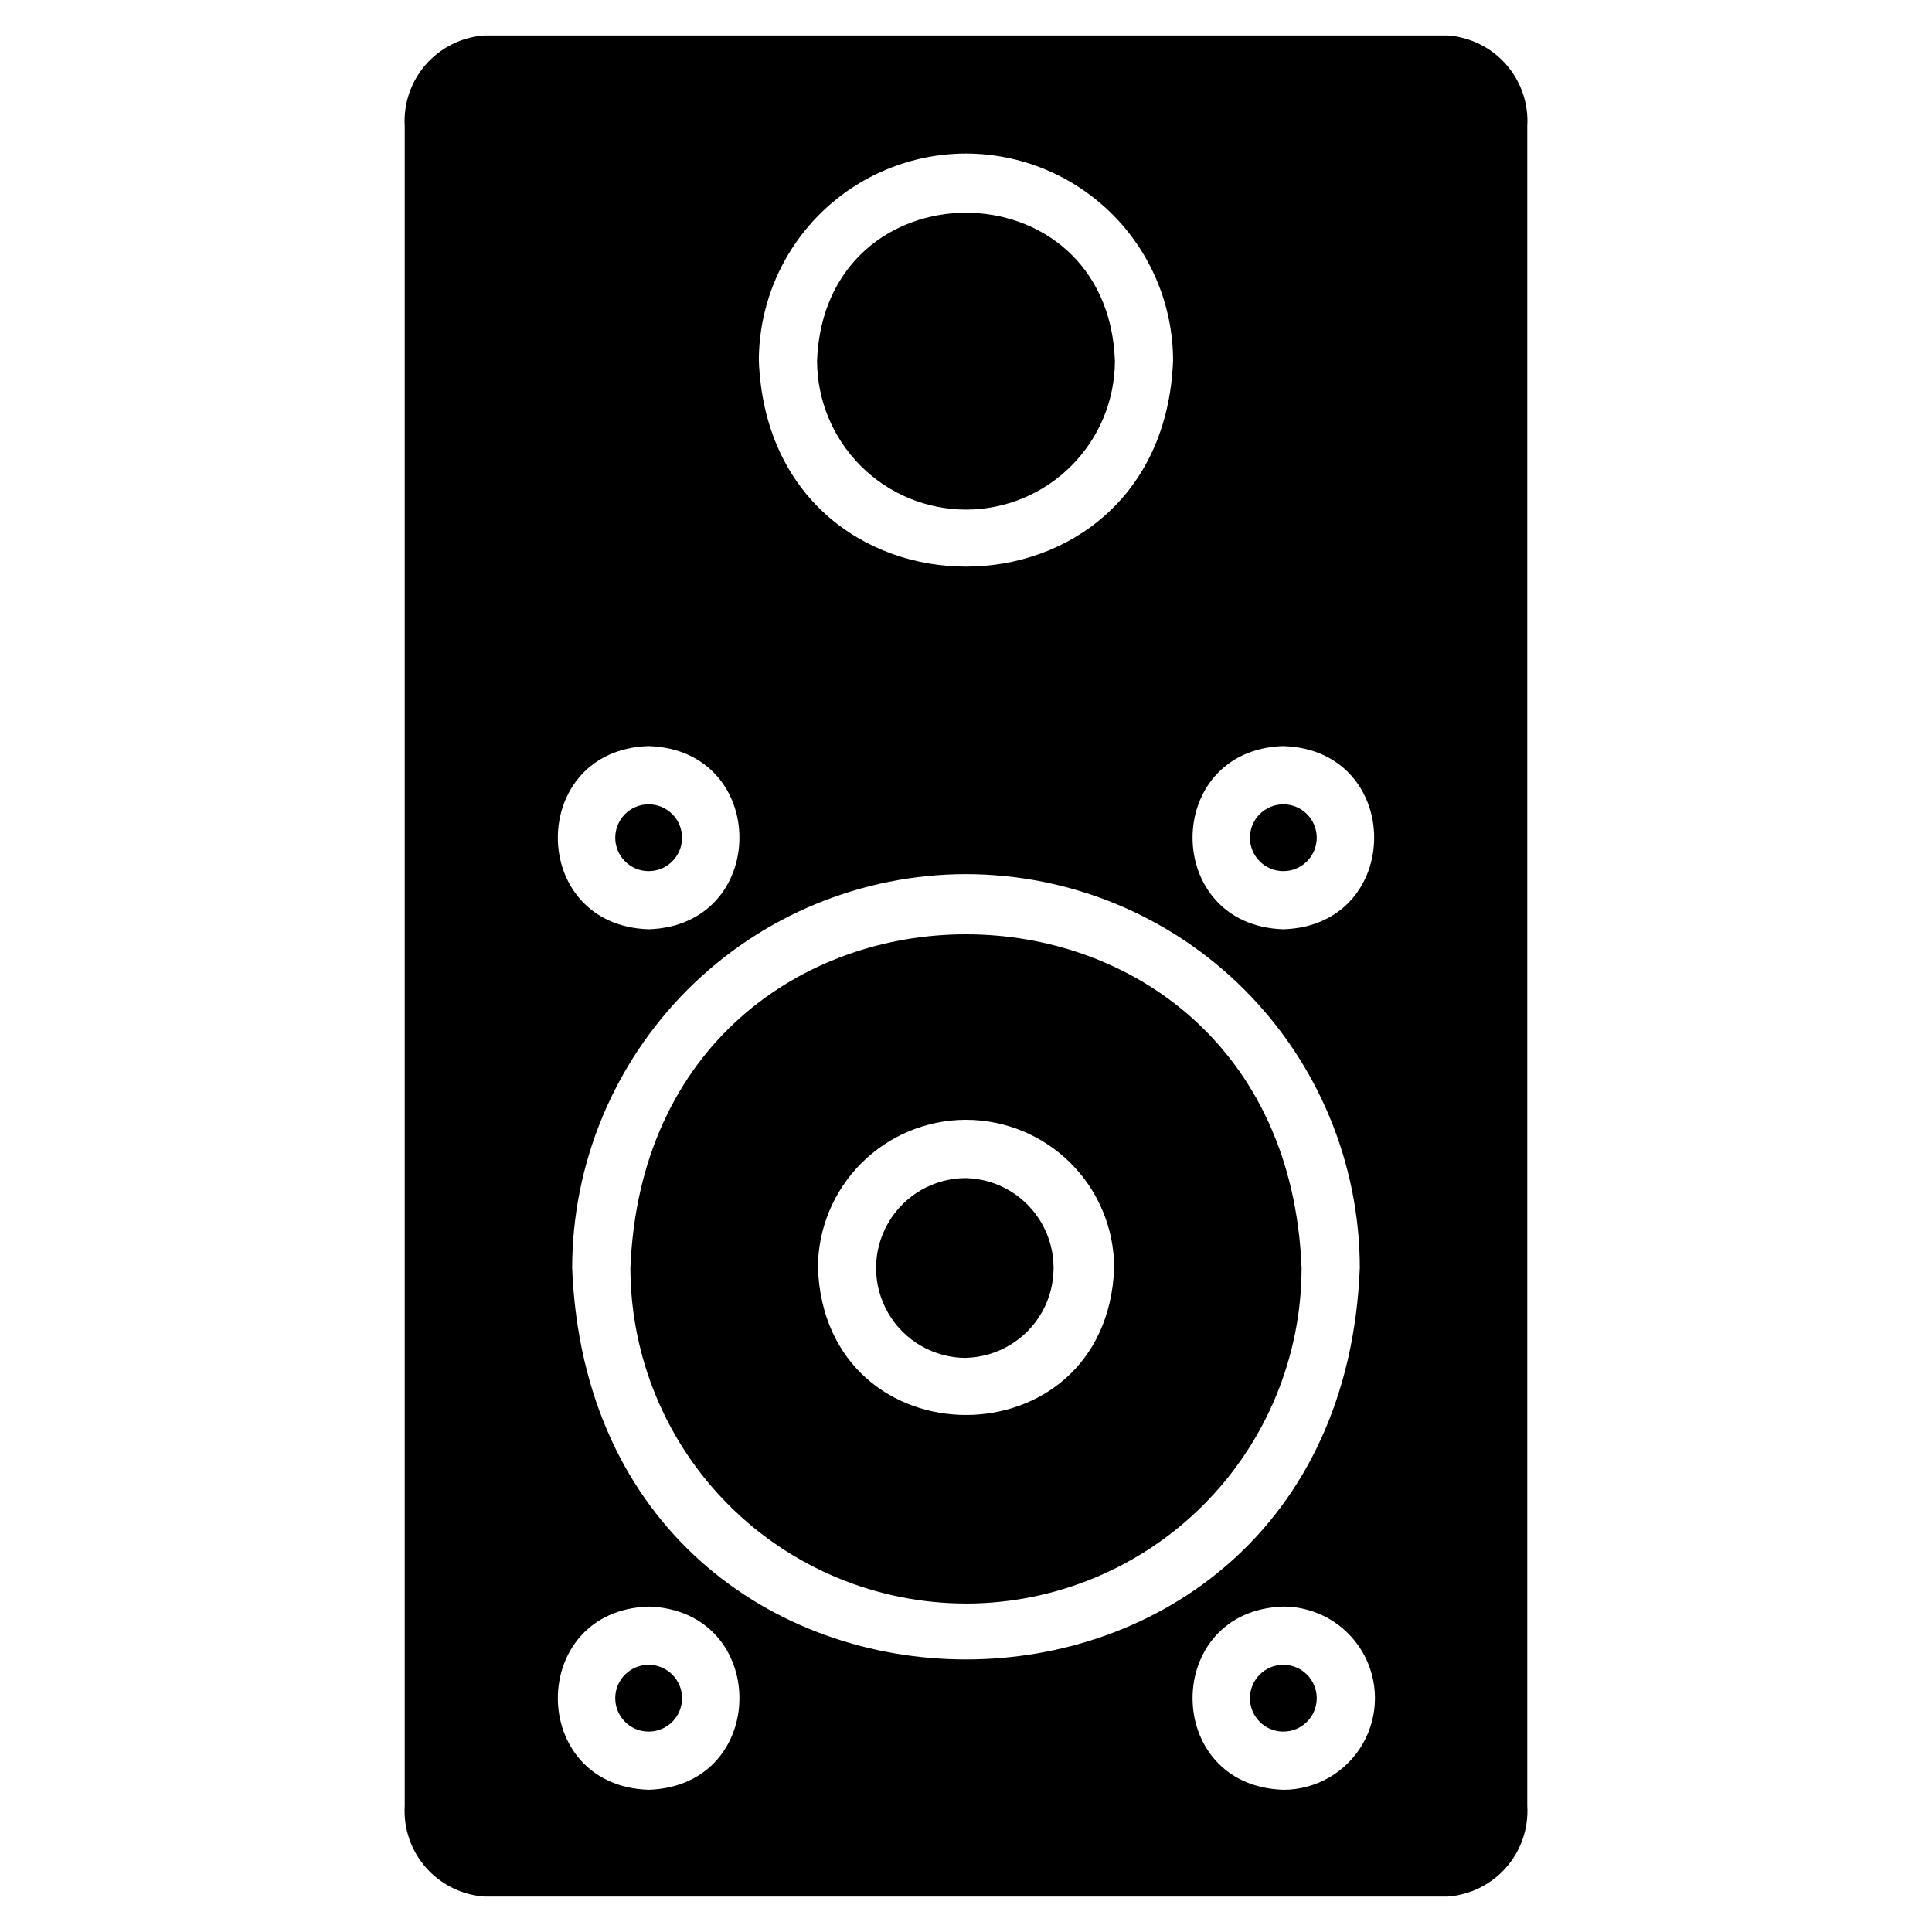 <?xml version="1.0" encoding="UTF-8"?>
<!-- Uploaded to: SVG Repo, www.svgrepo.com, Generator: SVG Repo Mixer Tools -->
<svg fill="#000000" width="800px" height="800px" version="1.1" viewBox="144 144 512 512" xmlns="http://www.w3.org/2000/svg">
 <path d="m272.33 646.6c-5.973-0.434-11.535-3.203-15.48-7.707-3.945-4.508-5.953-10.387-5.59-16.367v-445.06c-0.363-5.977 1.645-11.859 5.59-16.363 3.945-4.508 9.508-7.277 15.48-7.707h255.34c5.973 0.43 11.539 3.199 15.484 7.703 3.945 4.508 5.953 10.387 5.59 16.367v445.06c0.363 5.981-1.645 11.859-5.59 16.367-3.945 4.508-9.512 7.273-15.484 7.707zm211.77-76.848c-32.078 1.023-32.074 47.543 0 48.555v0.004c8.672 0 16.688-4.629 21.027-12.141 4.336-7.512 4.336-16.766 0-24.277-4.34-7.512-12.355-12.141-21.027-12.141zm-168.2 0c-32.09 1.023-32.078 47.543 0 48.555 32.082-1.016 32.074-47.547 0-48.555zm84.102-194.1c-27.672 0.027-54.203 11.031-73.77 30.598-19.566 19.566-30.57 46.098-30.602 73.77 5.477 138.35 203.28 138.31 208.73 0h0.004c-0.027-27.672-11.035-54.203-30.602-73.77s-46.094-30.57-73.766-30.598zm84.098-33.941c-32.086 1.02-32.07 47.551 0 48.562 32.09-1.008 32.09-47.551 0-48.551zm-168.2 0c-32.094 1.02-32.078 47.551 0 48.562 32.074-1.008 32.082-47.551 0-48.551zm84.102-157.02c-14.555 0.016-28.508 5.805-38.801 16.094-10.293 10.293-16.082 24.246-16.102 38.801 2.879 72.777 106.93 72.754 109.78 0-0.016-14.551-5.805-28.5-16.09-38.793-10.289-10.289-24.234-16.082-38.785-16.102zm84.098 418.2c-4.887 0-8.852-3.965-8.852-8.852 0-4.891 3.965-8.852 8.852-8.852 4.887 0 8.852 3.961 8.852 8.852 0 4.887-3.965 8.852-8.852 8.852zm-168.2 0c-4.887 0-8.852-3.965-8.852-8.852 0-4.891 3.965-8.852 8.852-8.852 4.891 0 8.852 3.961 8.852 8.852 0 4.887-3.961 8.852-8.852 8.852zm84.098-33.941h0.004c-23.582-0.027-46.188-9.406-62.859-26.078-16.672-16.672-26.051-39.281-26.078-62.859 4.66-117.9 173.23-117.86 177.87 0-0.023 23.582-9.402 46.191-26.074 62.867-16.672 16.672-39.281 26.055-62.859 26.078zm0-128.2h0.004c-10.406 0.016-20.379 4.152-27.734 11.512-7.356 7.356-11.496 17.328-11.512 27.73 1.973 52.004 76.547 51.973 78.516 0-0.02-10.406-4.164-20.379-11.523-27.734-7.363-7.356-17.34-11.488-27.746-11.5zm0 63.109h0.004c-8.516 0-16.379-4.543-20.637-11.914-4.258-7.375-4.258-16.457 0-23.828 4.258-7.375 12.121-11.914 20.637-11.914 8.363 0.215 16 4.801 20.121 12.082s4.121 16.191 0 23.473-11.758 11.867-20.121 12.082zm84.102-129c-4.887 0-8.852-3.961-8.852-8.852 0-4.887 3.965-8.852 8.852-8.852 4.887 0 8.852 3.965 8.852 8.852 0 4.891-3.965 8.852-8.852 8.852zm-168.2 0c-4.887 0-8.852-3.961-8.852-8.852 0-4.887 3.965-8.852 8.852-8.852 4.891 0 8.852 3.965 8.852 8.852 0 4.891-3.961 8.852-8.852 8.852zm84.102-95.809c-10.465-0.012-20.496-4.176-27.895-11.574-7.398-7.398-11.562-17.43-11.574-27.891 1.984-52.281 76.957-52.27 78.934 0-0.012 10.461-4.176 20.492-11.574 27.891-7.398 7.398-17.43 11.562-27.891 11.574z"/>
</svg>